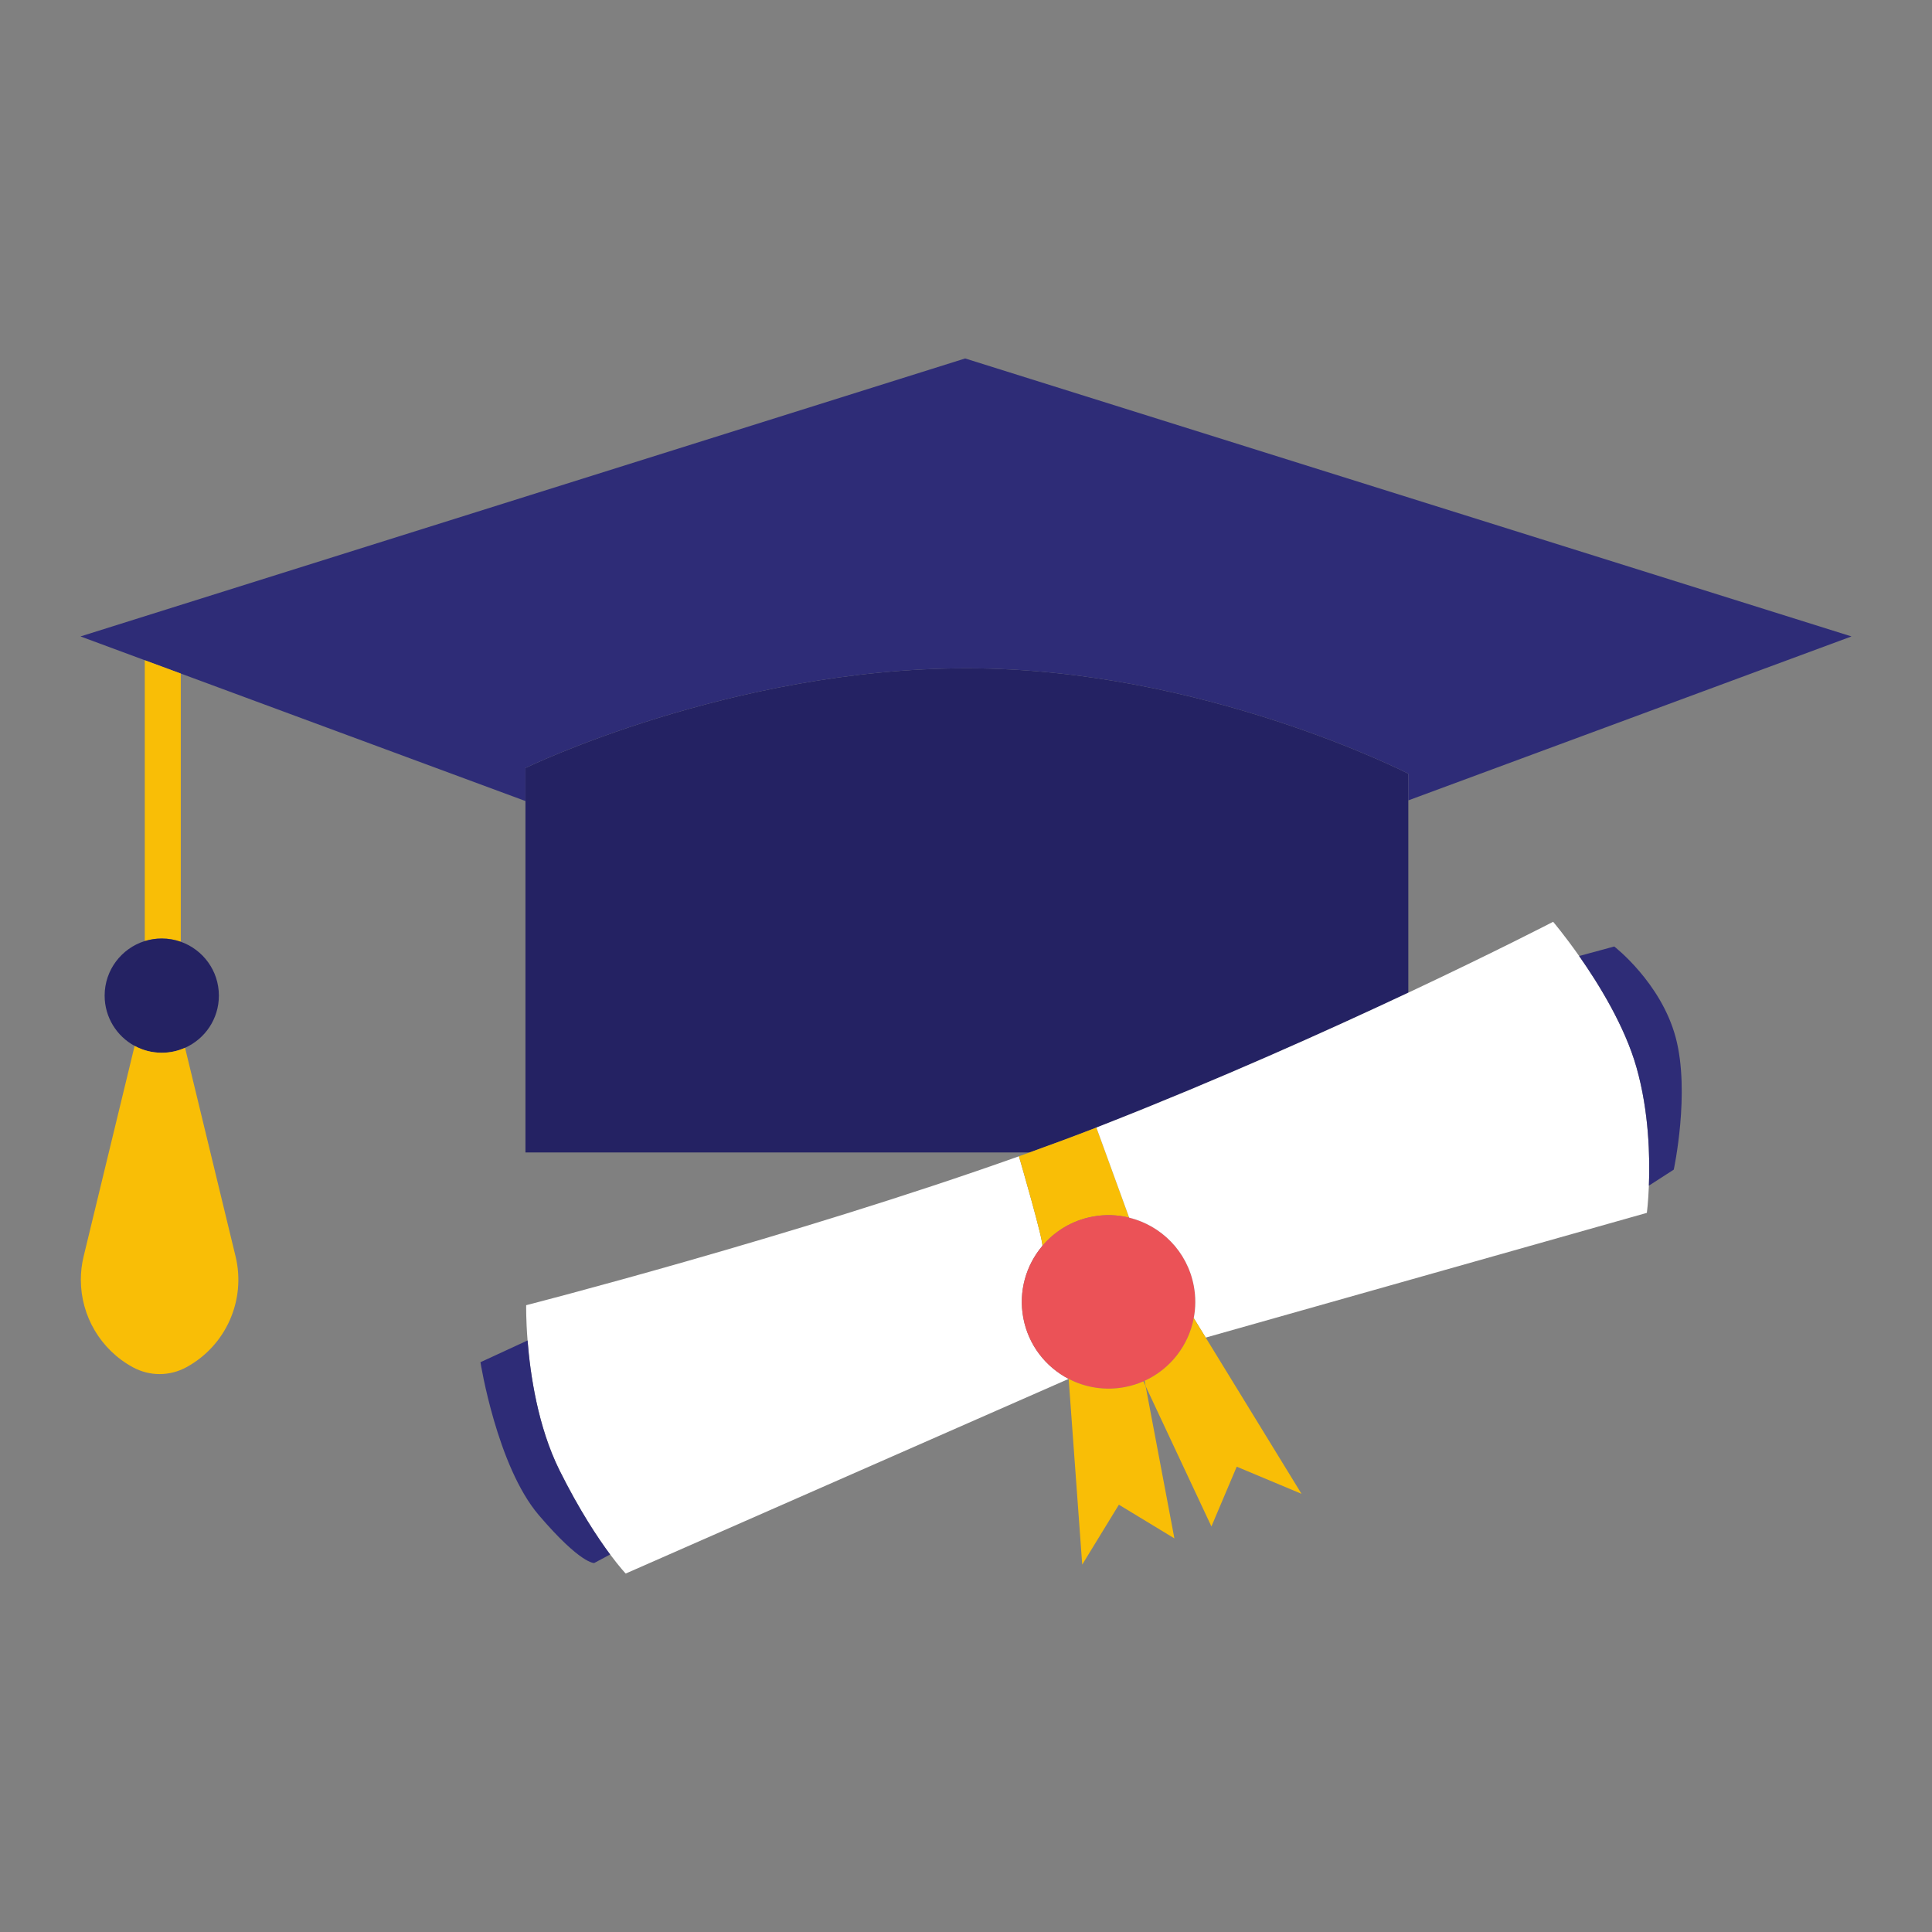 <?xml version="1.0" encoding="utf-8"?>
<!-- Designed by Vexels.com - 2019 All Rights Reserved - https://vexels.com/terms-and-conditions/  -->
<svg version="1.1" id="Layer_1" xmlns="http://www.w3.org/2000/svg" xmlns:xlink="http://www.w3.org/1999/xlink" x="0px" y="0px"
	 viewBox="0 0 1200 1200" enable-background="new 0 0 1200 1200" xml:space="preserve">
<rect x="0" y="0" width="1200" height="1200" fill="#808080" stroke="none"/>
<g>
	<g>
		<g>
			<path fill="#242263" d="M874.731,480.554v136.011c-50.327,23.688-117.205,53.707-188.35,81.66
				c-1.797,0.697-3.594,1.395-5.392,2.119c-13.413,5.204-27.336,10.382-41.528,15.479H326.368V477.013
				c0,0,127.346-61.916,274.168-61.916S874.731,480.554,874.731,480.554z"/>
		</g>
		<g>
			<line fill="none" x1="647.429" y1="715.824" x2="639.462" y2="715.824"/>
		</g>
		<g>
			<path fill="#2E2C77" d="M874.731,497.133v-16.579c0,0-127.373-65.457-274.195-65.457s-274.168,61.916-274.168,61.916v20.522
				l-214.077-79.192l-22.373-8.263L50,395.299l549.464-172.656L1150,395.299L874.731,497.133z"/>
		</g>
		<g>
			<line fill="none" x1="874.732" y1="497.133" x2="873.659" y2="497.536"/>
		</g>
		<g>
			<path fill="#F9BE06" d="M112.291,418.343v166.593c-3.702-1.288-7.672-2.012-11.83-2.012c-3.676,0-7.217,0.563-10.543,1.583
				V410.081L112.291,418.343z"/>
		</g>
		<g>
			<line fill="none" x1="89.918" y1="588.934" x2="89.918" y2="584.508"/>
		</g>
		<g>
			<line fill="none" x1="112.291" y1="588.934" x2="112.291" y2="584.937"/>
		</g>
		<g>
			<line fill="none" x1="112.291" y1="418.343" x2="112.291" y2="418.102"/>
		</g>
		<g>
			<path fill="#242263" d="M135.953,618.39c0,14.46-8.611,26.88-21.005,32.407c-4.426,1.985-9.309,3.085-14.486,3.085
				c-6.09,0-11.831-1.529-16.847-4.265c-11.08-5.982-18.618-17.733-18.618-31.226c0-15.908,10.489-29.375,24.922-33.882
				c3.326-1.019,6.867-1.583,10.543-1.583c4.158,0,8.129,0.724,11.83,2.012C126.081,589.819,135.953,602.938,135.953,618.39z"/>
		</g>
		<g>
			<path fill="#F9BE06" d="M115.725,849.233c-5.177,2.817-10.892,4.239-16.606,4.239c-5.688,0-11.401-1.422-16.579-4.239
				c-20.227-10.999-32.326-32.058-32.326-54.351c0-4.829,0.563-9.711,1.743-14.567l31.656-130.699
				c5.016,2.736,10.758,4.265,16.847,4.265c5.177,0,10.06-1.1,14.486-3.085l31.36,129.519
				C152.907,807.571,140.352,835.846,115.725,849.233z"/>
		</g>
	</g>
	<g>
		<g>
			<g>
				<path fill="#FFFFFF" d="M663.767,856.449L388.633,977.357c0,0-3.675-3.836-9.631-11.831h-0.026
					c-7.646-10.274-19.074-27.444-31.415-52.205c-13.494-27.095-18.242-59.689-19.878-80.748c-1.047-13.199-0.859-21.89-0.859-21.89
					s165.172-42.333,306.065-92.498c0,0,15.908,54.592,14.459,55.746c-10.06,11.965-14.861,28.141-11.75,44.693
					C638.791,835.551,649.576,849.099,663.767,856.449z"/>
			</g>
			<g>
				<path fill="#F9BE06" d="M701.351,756.305c-7.244-1.797-14.996-2.092-22.803-0.617c-12.689,2.388-23.5,9.067-31.2,18.242
					c1.449-1.154-14.459-55.746-14.459-55.746c2.199-0.778,4.399-1.583,6.572-2.361c14.191-5.097,28.114-10.275,41.528-15.479
					L701.351,756.305z"/>
			</g>
			<g>
				<path fill="#EB5257" d="M741.457,818.704c-3.219,16.981-14.54,31.629-30.502,38.925c-0.242,0.134-0.51,0.241-0.778,0.349
					c-3.649,1.609-7.538,2.817-11.643,3.595c-12.314,2.307-24.439,0.242-34.767-5.124c-14.191-7.35-24.976-20.898-28.168-37.826
					c-3.112-16.552,1.69-32.728,11.75-44.693c7.7-9.175,18.511-15.854,31.2-18.242c7.806-1.475,15.559-1.18,22.803,0.617
					c19.878,4.856,36.082,20.898,40.133,42.333C742.771,805.479,742.718,812.266,741.457,818.704z"/>
			</g>
			<g>
				<path fill="#F9BE06" d="M729.439,955.52l-34.473-20.925l-22.776,37.209l-8.423-115.355c10.328,5.365,22.454,7.431,34.767,5.124
					c4.105-0.778,7.994-1.985,11.643-3.595l1.395,2.951v0.027L729.439,955.52z"/>
			</g>
			<g>
				<path fill="#FFFFFF" d="M1024.156,736.427c-0.403,10.435-1.261,16.901-1.261,16.901l-274.007,77.475l-7.431-12.099
					c1.261-6.438,1.315-13.226,0.027-20.066c-4.051-21.435-20.254-37.477-40.133-42.333l-20.362-55.96
					c1.798-0.724,3.595-1.422,5.392-2.119c71.144-27.953,138.023-57.972,188.35-81.66c54.727-25.754,89.95-44.023,89.95-44.023
					s7.056,8.316,16.15,21.247c12.314,17.545,28.356,43.62,35.599,69.105C1024.29,690.553,1024.853,718.99,1024.156,736.427z"/>
			</g>
			<g>
				<line fill="none" x1="710.177" y1="857.978" x2="710.15" y2="857.898"/>
			</g>
			<g>
				<path fill="#F9BE06" d="M808.389,927.835l-40.24-16.847l-15.72,37.128l-40.857-87.16v-0.027l-0.617-3.3
					c15.962-7.297,27.282-21.944,30.502-38.925l7.431,12.099L808.389,927.835z"/>
			</g>
		</g>
		<g>
			<path fill="#2E2C77" d="M378.976,965.526l-9.9,5.285c0,0-8.262,0.859-34.338-29.643c-26.102-30.502-36.323-95.074-36.323-95.074
				l29.268-13.521c1.636,21.059,6.384,53.653,19.878,80.748C359.901,938.083,371.33,955.252,378.976,965.526z"/>
		</g>
		<g>
			<line fill="none" x1="331.519" y1="830.803" x2="327.683" y2="832.574"/>
		</g>
		<g>
			<path fill="#2E2C77" d="M1039.608,726.474l-15.452,9.953c0.697-17.437,0.134-45.874-7.726-73.532
				c-7.243-25.485-23.285-51.561-35.599-69.105l21.81-5.902c0,0,29.08,22.454,38.174,56.551
				C1049.91,678.535,1039.608,726.474,1039.608,726.474z"/>
		</g>
		<g>
			<line fill="none" x1="980.831" y1="593.79" x2="980.804" y2="593.79"/>
		</g>
	</g>
</g>
</svg>
